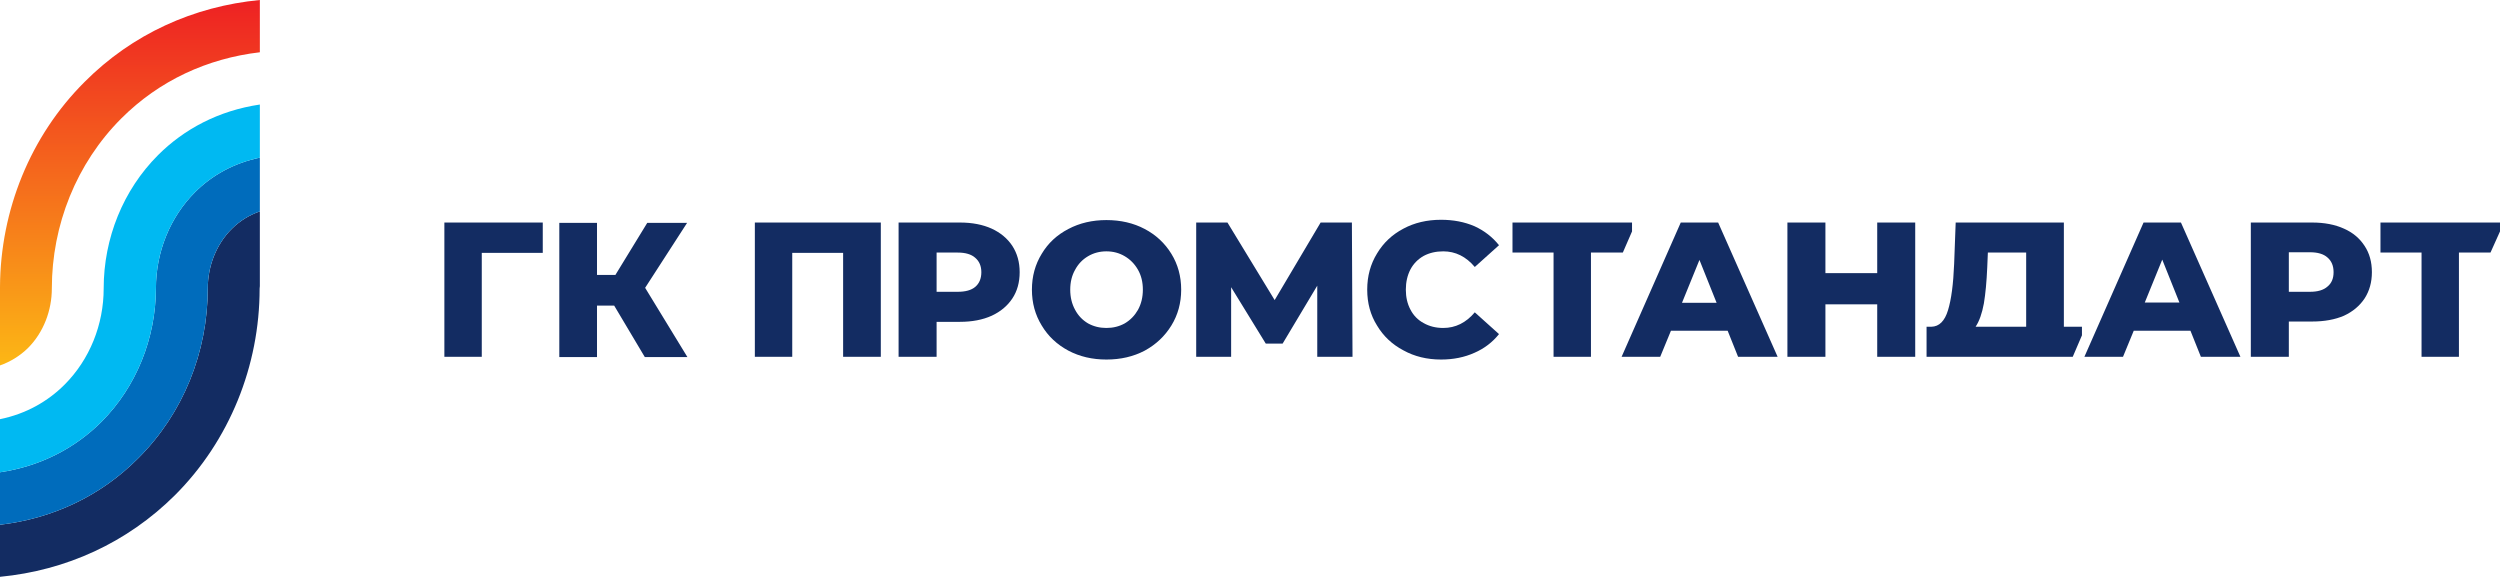 <?xml version="1.0" encoding="UTF-8"?> <svg xmlns="http://www.w3.org/2000/svg" width="227" height="53" viewBox="0 0 227 53" fill="none"> <path d="M0 33.181V26.053C0.038 19.098 2.747 12.354 7.685 7.435C12.008 3.093 17.58 0.576 23.594 0V4.746C18.848 5.303 14.467 7.301 11.009 10.759C6.936 14.832 4.707 20.443 4.707 26.187C4.707 28.186 3.958 30.184 2.536 31.605C1.787 32.336 0.922 32.854 0 33.181Z" fill="url(#paint0_linear_0_202)"></path> <path d="M23.594 25.976C23.581 26.053 23.574 26.13 23.574 26.207C23.574 33.2 20.846 40.002 15.889 44.959C11.547 49.282 5.994 51.798 0 52.375V47.648C4.726 47.091 9.107 45.074 12.546 41.615C16.639 37.542 18.867 31.951 18.867 26.187C18.867 24.189 19.616 22.21 21.038 20.788C21.788 20.039 22.652 19.52 23.594 19.194V25.976Z" fill="#132C62"></path> <path d="M23.594 19.194C22.652 19.521 21.788 20.04 21.038 20.789C19.616 22.21 18.867 24.189 18.867 26.188C18.867 31.952 16.639 37.543 12.546 41.616C9.107 45.074 4.726 47.092 0 47.649V42.884C3.727 42.327 6.859 40.655 9.222 38.292C12.373 35.122 14.141 30.741 14.16 26.188C14.16 22.902 15.428 19.732 17.715 17.446C19.232 15.928 21.211 14.813 23.594 14.314V19.194Z" fill="#006CBC"></path> <path d="M23.594 14.314C21.211 14.813 19.232 15.928 17.715 17.445C15.428 19.732 14.16 22.902 14.16 26.187C14.141 30.741 12.373 35.121 9.222 38.292C6.859 40.655 3.727 42.326 0 42.883V38.061C2.363 37.581 4.342 36.447 5.86 34.929C8.146 32.643 9.414 29.473 9.414 26.187C9.414 21.634 11.182 17.253 14.352 14.083C16.715 11.72 19.847 10.048 23.594 9.491V14.314Z" fill="#00B9F2"></path> <path d="M130.85 32.646C129.57 32.646 128.429 32.367 127.427 31.811C126.407 31.273 125.609 30.521 125.034 29.557C124.44 28.61 124.143 27.525 124.143 26.301C124.143 25.076 124.44 23.982 125.034 23.017C125.609 22.052 126.407 21.301 127.427 20.763C128.429 20.225 129.57 19.956 130.85 19.956C131.963 19.956 132.974 20.15 133.883 20.54C134.774 20.948 135.516 21.523 136.11 22.265L133.911 24.241C133.114 23.295 132.158 22.822 131.045 22.822C130.377 22.822 129.783 22.961 129.264 23.239C128.744 23.536 128.345 23.944 128.067 24.464C127.789 25.002 127.65 25.614 127.65 26.301C127.65 26.987 127.789 27.59 128.067 28.11C128.345 28.648 128.744 29.056 129.264 29.334C129.783 29.631 130.377 29.779 131.045 29.779C132.158 29.779 133.114 29.306 133.911 28.36L136.11 30.336C135.516 31.078 134.774 31.644 133.883 32.033C132.974 32.442 131.963 32.646 130.85 32.646ZM226.137 22.933H223.271V32.395H219.876V22.933H216.147V20.206H227V21.013L226.137 22.933Z" fill="#132C62"></path> <path fill-rule="evenodd" clip-rule="evenodd" d="M209.941 20.206C211.054 20.206 212.019 20.391 212.835 20.762C213.633 21.115 214.254 21.634 214.7 22.321C215.145 22.988 215.368 23.786 215.368 24.714C215.368 25.623 215.145 26.421 214.7 27.107C214.254 27.775 213.633 28.295 212.835 28.666C212.019 29.018 211.054 29.194 209.941 29.194H207.826V32.395H204.375V20.206H209.941ZM209.746 26.495C210.451 26.495 210.98 26.337 211.332 26.022C211.703 25.725 211.889 25.289 211.889 24.714C211.889 24.139 211.703 23.694 211.332 23.378C210.98 23.063 210.451 22.905 209.746 22.905H207.826V26.495H209.746ZM198.893 30.029H193.744L192.77 32.395H189.264L194.635 20.206H198.03L203.429 32.395H199.839L198.893 30.029ZM197.891 27.469L196.332 23.573L194.746 27.469H197.891ZM147.353 22.933H144.459V32.395H141.063V22.933H137.334V20.206H148.188V21.013L147.353 22.933Z" fill="#132C62"></path> <path fill-rule="evenodd" clip-rule="evenodd" d="M189.041 29.668V30.447L188.206 32.395H174.932V29.668H175.377C176.082 29.649 176.583 29.148 176.88 28.165C177.177 27.201 177.362 25.8 177.436 23.963L177.576 20.206H187.399V29.668H189.041ZM180.442 24.269C180.386 25.568 180.284 26.662 180.136 27.553C179.969 28.462 179.718 29.167 179.384 29.668H183.976V22.933H180.498L180.442 24.269ZM173.902 20.206V32.395H170.451V27.636H165.748V32.395H162.297V20.206H165.748V24.798H170.451V20.206H173.902ZM156.871 30.03H151.722L150.748 32.395H147.242L152.613 20.206H156.008L161.407 32.395H157.817L156.871 30.03ZM155.869 27.497L154.31 23.601L152.724 27.497H155.869ZM119.607 32.395V25.939L116.462 31.199H114.932L111.787 26.078V32.395H108.615V20.206H111.453L115.739 27.247L119.913 20.206H122.752L122.808 32.395H119.607ZM100.461 32.646C99.18 32.646 98.03 32.377 97.01 31.839C95.971 31.282 95.164 30.521 94.589 29.557C93.995 28.592 93.698 27.507 93.698 26.301C93.698 25.095 93.995 24.009 94.589 23.045C95.164 22.08 95.971 21.328 97.01 20.791C98.03 20.252 99.18 19.983 100.461 19.983C101.759 19.983 102.919 20.252 103.939 20.791C104.96 21.328 105.767 22.08 106.36 23.045C106.954 24.009 107.251 25.095 107.251 26.301C107.251 27.507 106.954 28.592 106.36 29.557C105.767 30.521 104.96 31.282 103.939 31.839C102.919 32.377 101.759 32.646 100.461 32.646ZM100.461 29.779C101.073 29.779 101.629 29.64 102.13 29.362C102.631 29.065 103.03 28.657 103.327 28.137C103.624 27.599 103.772 26.987 103.772 26.301C103.772 25.614 103.624 25.011 103.327 24.492C103.03 23.972 102.631 23.564 102.13 23.267C101.629 22.97 101.073 22.822 100.461 22.822C99.848 22.822 99.292 22.97 98.791 23.267C98.29 23.564 97.9 23.972 97.622 24.492C97.325 25.011 97.177 25.614 97.177 26.301C97.177 26.987 97.325 27.599 97.622 28.137C97.9 28.657 98.29 29.065 98.791 29.362C99.292 29.64 99.848 29.779 100.461 29.779ZM87.158 20.206C88.271 20.206 89.236 20.392 90.052 20.763C90.85 21.134 91.472 21.653 91.917 22.321C92.362 23.008 92.585 23.805 92.585 24.714C92.585 25.642 92.362 26.44 91.917 27.108C91.472 27.776 90.85 28.295 90.052 28.666C89.236 29.037 88.271 29.223 87.158 29.223H85.043V32.395H81.592V20.206H87.158ZM86.963 26.495C87.668 26.495 88.197 26.347 88.55 26.05C88.921 25.735 89.106 25.29 89.106 24.714C89.106 24.158 88.921 23.722 88.55 23.406C88.197 23.091 87.668 22.933 86.963 22.933H85.043V26.495H86.963ZM79.978 20.206V32.395H76.555V22.961H71.936V32.395H68.54V20.206H79.978ZM49.283 22.961H43.745V32.395H40.349V20.206H49.283V22.961ZM55.767 27.748H54.208V32.423H50.785V20.234H54.208V24.965H55.878L58.772 20.234H62.39L58.578 26.134L62.418 32.423H58.55L55.767 27.748Z" fill="#132C62"></path> <defs> <linearGradient id="paint0_linear_0_202" x1="11.797" y1="0" x2="11.797" y2="33.181" gradientUnits="userSpaceOnUse"> <stop stop-color="#EE2123"></stop> <stop offset="1" stop-color="#FCB715"></stop> </linearGradient> </defs> </svg> 